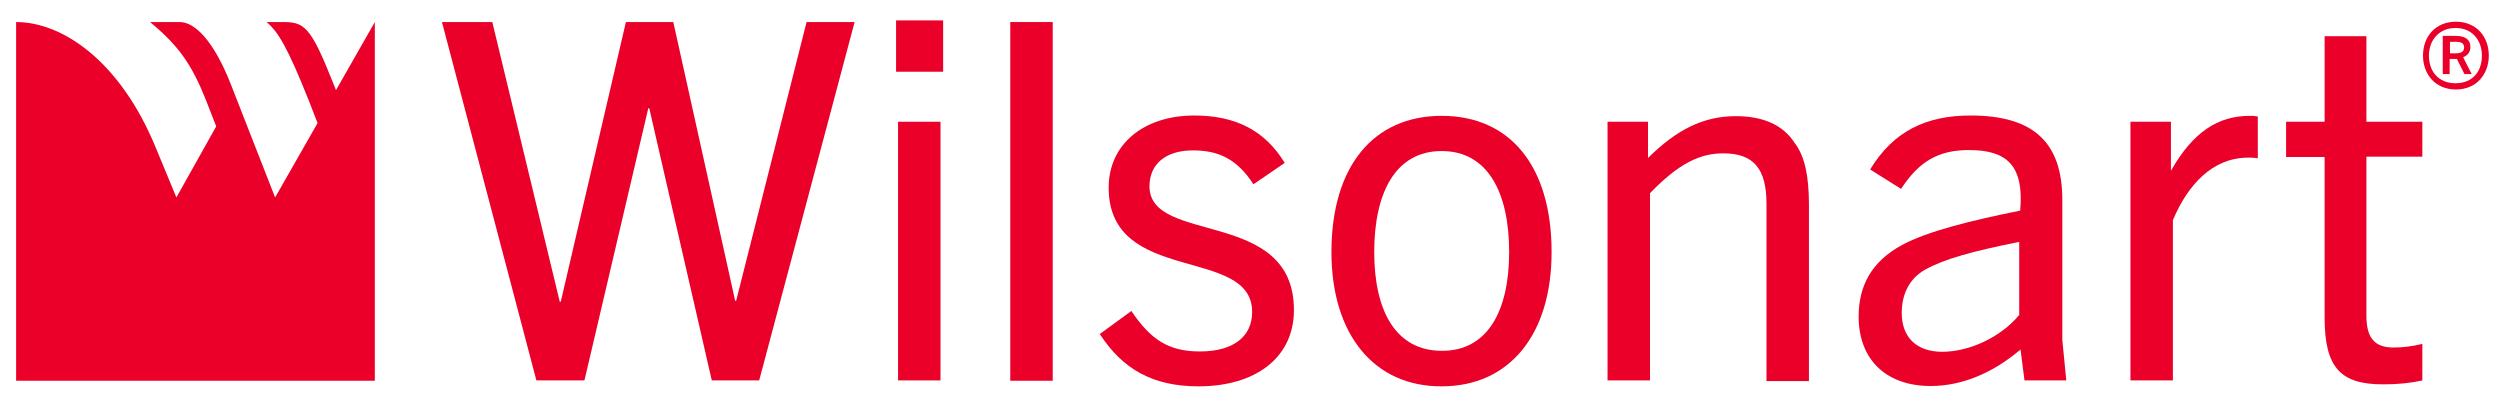 <?xml version="1.0" encoding="utf-8"?>
<!-- Generator: Adobe Illustrator 24.2.1, SVG Export Plug-In . SVG Version: 6.00 Build 0)  -->
<svg version="1.1" id="Layer_1" xmlns="http://www.w3.org/2000/svg" xmlns:xlink="http://www.w3.org/1999/xlink" x="0px" y="0px"
	 viewBox="0 0 759.7 120.8" style="enable-background:new 0 0 759.7 120.8;" xml:space="preserve">
<style type="text/css">
	.st0{fill:#EA0029;}
</style>
<g>
	<path class="st0" d="M4.9,115.7h109V6.7l-11.8,20.7l-0.8-2C94.3,7.7,92.4,6.7,85.8,6.7H81c3.5,2.9,6.4,7.7,12.9,24l2.6,6.7L83.6,60
		L70.1,25.5c-5-12.7-10.7-18.8-15.5-18.8h-9c8.7,7.2,12.7,12.9,17.1,24l3,7.7L53.6,60l-6.3-15.2C36.4,18.3,18.8,6.7,4.9,6.7V115.7z"
		/>
	<polygon class="st0" points="216.3,115.6 197.3,32.9 197,32.9 177.6,115.6 163,115.6 134.3,6.7 149.6,6.7 170.1,91.7 170.4,91.7 
		190.2,6.7 204.6,6.7 223.4,91.4 223.7,91.4 245.1,6.7 259.7,6.7 230.7,115.6 	"/>
	<path class="st0" d="M272.3,6.2h14.3v15.6h-14.3V6.2z M272.9,37h12.9v78.6h-12.9V37z"/>
	<rect x="307" y="6.7" class="st0" width="12.9" height="109"/>
	<path class="st0" d="M380.9,56c-5-7.7-10.6-10.3-18.4-10.3c-8.3,0-13.2,4.2-13.2,10.9c0,17.9,43.9,6.5,43.9,37.6
		c0,14.6-11.8,23.2-29,23.2c-14,0-23.1-5.3-30-15.9l9.6-7c5.8,8.6,11.2,12.3,20.8,12.3c10.3,0,15.9-4.6,15.9-12
		c0-20.2-43.6-8-43.6-37.8c0-13.1,10.6-21.9,26-21.9c12.4,0,21.4,4.4,27.5,14.4L380.9,56z"/>
	<path class="st0" d="M404.6,76.6c0-26.1,12.8-41.4,33.5-41.4c20.8,0,33.4,15.3,33.4,41.4c0,25.2-12.9,40.8-33.4,40.8
		C417.7,117.5,404.6,101.8,404.6,76.6 M458.6,76.6c0-18.1-6.5-30.7-20.5-30.7c-14,0-20.5,12.6-20.5,30.7c0,18.1,6.7,30,20.5,30
		C451.9,106.7,458.6,94.7,458.6,76.6"/>
	<path class="st0" d="M536.8,115.6V61.9c0-10.6-3.9-15.3-13.1-15.3c-7,0-13.4,2.9-22.3,12.1v56.9h-12.9V37h12.3V48
		c8.7-8.6,16.8-12.7,26.7-12.7c8.3,0,14.4,2.7,17.9,8.2c3,3.9,4.3,9.9,4.3,18.7v53.6H536.8z"/>
	<path class="st0" d="M615.2,115.6l-1.2-9.4c-8.3,7.1-17.8,11.1-27.3,11.1c-13.8,0-21.9-8.3-21.9-21.1c0-9.3,3.9-16.7,13.1-21.7
		c7.9-4.3,21.6-7.6,36-10.5c1.2-13.8-4.1-18.4-15.6-18.4c-9.3,0-15.2,3.5-20.6,11.8l-9.4-5.9c7.1-11.7,17.1-16.4,30.5-16.4
		c19.3,0,27.9,8.3,27.9,25.7v42.5l1.2,12.3H615.2z M613.6,73.5c-14.4,2.9-22.8,5.2-28.7,8.5c-4.7,2.7-7,7.4-7,13.1
		c0,7.3,4.4,11.8,12.3,11.8c8.2,0,17.8-4.4,23.4-11.2V73.5z"/>
	<path class="st0" d="M647.4,115.6V37h12.3v14.9c6.7-11.8,14.3-16.7,24-16.7c0.9,0,1.4,0,2.4,0.2v12.7c-1.2-0.2-2.3-0.2-2.9-0.2
		c-10.9,0-18.4,8.3-22.9,19v48.7H647.4z"/>
	<path class="st0" d="M736.2,115.6c-3.8,0.8-7.4,1.2-12,1.2c-12.9,0-17.8-5-17.8-20.3V47.7h-11.7V37h11.7v-26h12.7v26h17v10.6h-17
		v48.3c0,6.7,2.4,9.7,8.2,9.7c2.9,0,5.5-0.3,8.8-1.1V115.6z"/>
	<path class="st0" d="M736.3,16.9c0-5.8,3.8-10.3,10-10.3c6.2,0,10,4.5,10,10.3c0,5.6-3.7,10.3-10,10.3
		C740.1,27.2,736.3,22.6,736.3,16.9 M754.2,16.9c0-4.6-2.9-8.4-8-8.4c-5.1,0-8.1,3.8-8.1,8.4c0,4.8,2.9,8.4,8.1,8.4
		C751.4,25.3,754.2,21.7,754.2,16.9 M748.9,22.5l-2.3-4.6h-2.2v4.6h-2.1V10.9h3.8c2.9,0,4.6,1,4.6,3.4c0,1.4-0.7,2.5-2.2,3.1
		l2.6,5.1H748.9z M746.3,16.2c1.4,0,2.5-0.4,2.5-1.8c0-1.4-1.2-1.7-2.4-1.7h-1.9v3.5H746.3z"/>
</g>
</svg>
